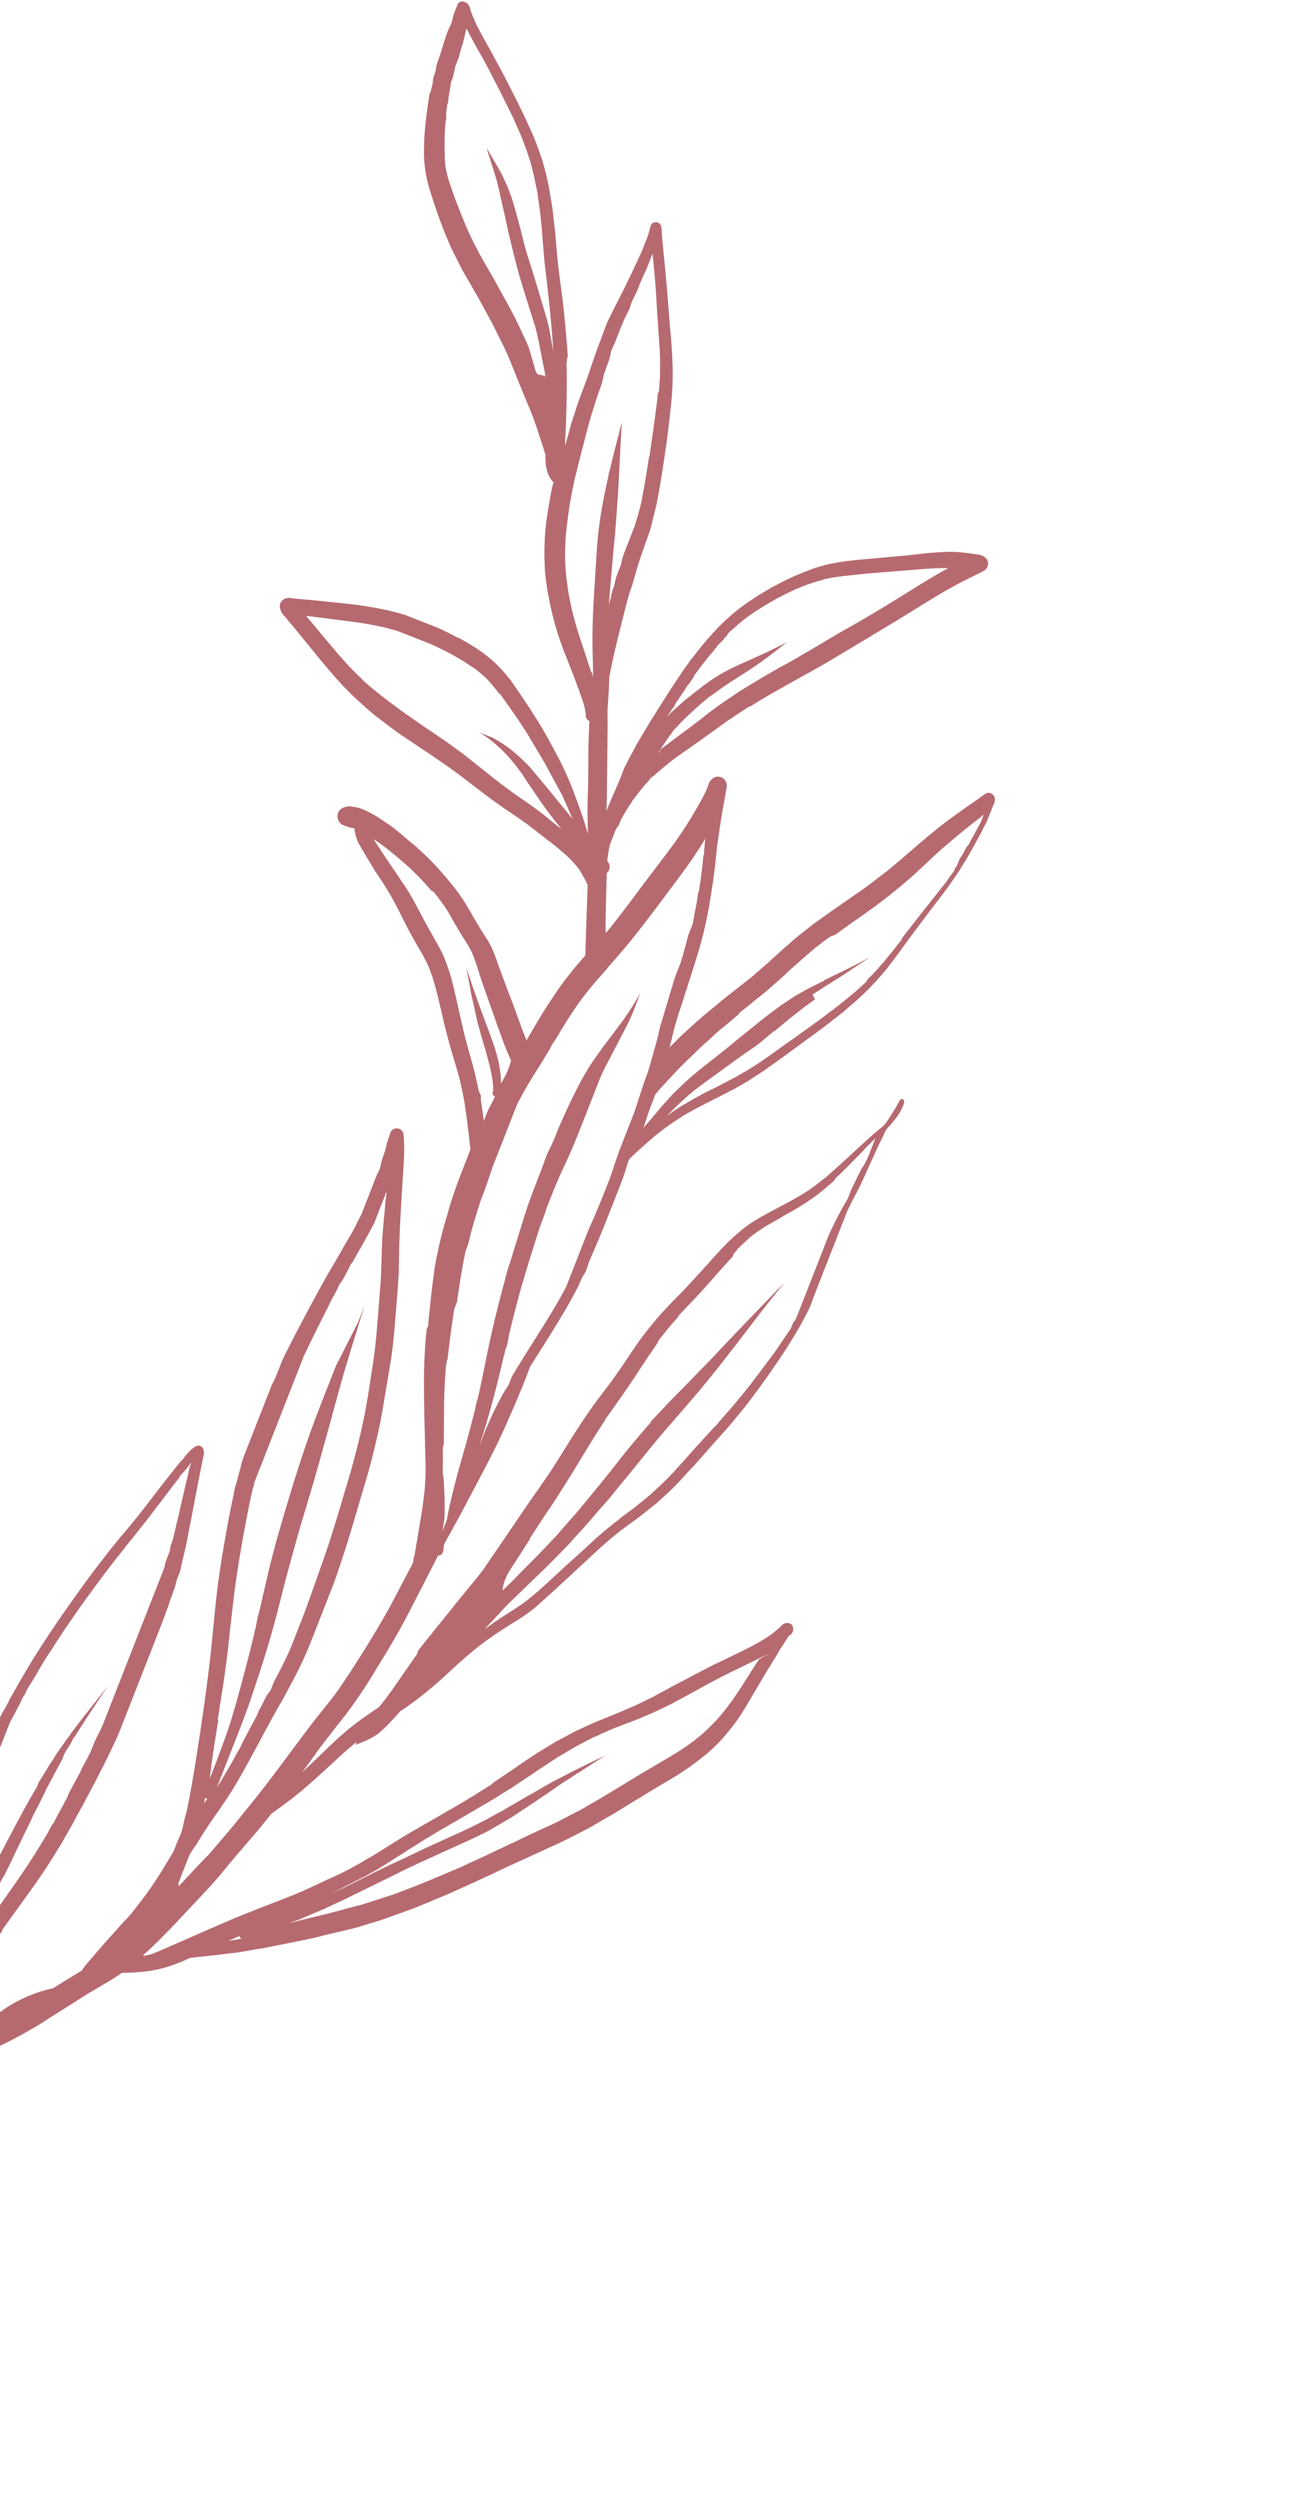 <svg xmlns="http://www.w3.org/2000/svg" width="212" height="405" viewBox="0 0 212 405" fill="none"><g clip-path="url(#clip0_48_325)"><path d="M128.299 263.173C128.061 262.988 127.76 262.902 127.46 262.932C127.159 262.961 126.882 263.104 126.683 263.331C126.409 263.623 126.114 263.895 125.8 264.144C125.234 264.618 124.638 265.055 124.016 265.452C122.403 266.417 120.739 267.294 119.031 268.078L117.244 268.96C116.577 269.292 115.87 269.581 115.193 269.938L113.309 270.924C112.915 271.137 112.506 271.315 112.136 271.538L109.045 273.153C108.495 273.475 107.93 273.762 107.39 274.059L106.319 274.629C106.189 274.715 106.054 274.794 105.915 274.867L102.881 276.335C100.904 277.199 98.921 278.005 96.937 278.811C96.002 279.179 95.087 279.64 94.166 280.043C93.815 280.216 93.416 280.371 93.055 280.569L91.478 281.421L90.442 281.975L90.091 282.149L88.378 283.202L87.157 283.939L85.294 285.159L82.469 287.105L81.244 287.925C80.752 288.241 80.31 288.577 79.829 288.869L79.771 289.016L77.971 290.148L77.11 290.686L76.886 290.825C73.16 293.124 69.251 295.239 65.451 297.509C63.5 298.666 61.676 299.93 59.642 301.084C58.679 301.667 57.7 302.217 56.698 302.756C55.695 303.296 54.765 303.723 53.8 304.165L52.393 304.801L52.144 304.929L50.795 305.56C49.899 305.972 49.028 306.393 48.092 306.762C47.156 307.13 46.133 307.577 45.139 307.951C43.048 308.743 40.982 309.545 38.931 310.38C36.88 311.216 34.8 312.125 32.778 313.029L29.812 314.326C28.686 314.818 27.571 315.285 26.402 315.816C26.017 316.005 25.618 316.159 25.218 316.314L24.672 316.552L23.306 316.865L23.159 316.807C24.13 315.916 25.067 315.039 25.999 314.104C26.93 313.169 28.39 311.678 29.53 310.428C31.833 307.939 34.283 305.508 36.375 302.908C38.468 300.308 41.115 297.445 43.352 294.619L44.011 293.803L45.265 292.909C45.931 292.435 46.582 291.927 47.224 291.444C47.865 290.96 47.763 291.005 48.016 290.793C48.268 290.581 48.657 290.31 48.954 290.058L50.619 288.619L54.309 285.26C54.94 284.66 55.561 284.083 56.207 283.517L57.81 282.166L57.867 282.019C57.781 282.24 57.704 282.436 57.618 282.656C58.533 282.355 59.419 281.974 60.268 281.518C60.633 281.307 60.987 281.078 61.328 280.831C61.703 280.526 62.062 280.186 62.421 279.846C63.255 279.014 64.075 278.148 64.855 277.239C64.971 277.141 65.098 277.058 65.234 276.992C66.538 276.117 67.811 275.175 69.021 274.179C70.23 273.183 71.328 272.257 72.537 271.119C73.745 269.982 74.969 268.878 76.232 267.819C77.495 266.759 78.18 266.236 79.201 265.506C80.222 264.775 81.394 264.019 82.522 263.302L84.356 262.155C84.848 261.839 85.314 261.513 85.791 261.163C86.267 260.813 87.311 259.95 88.073 259.231C89.681 257.797 91.239 256.345 92.831 254.877L95.938 251.996C96.928 251.055 97.957 250.159 98.987 249.262C99.473 248.887 99.944 248.478 100.439 248.079L101.912 246.988C102.466 246.584 103.045 246.188 103.575 245.774C104.104 245.36 104.911 244.743 105.538 244.226L106.485 243.466L107.543 242.496C108.068 242.023 108.592 241.55 109.101 241.043C109.611 240.536 110.236 239.877 110.794 239.248C111.351 238.618 112.001 237.968 112.603 237.299C113.655 236.129 114.682 234.949 115.744 233.754C116.805 232.559 117.785 231.501 118.744 230.351C119.703 229.2 120.832 227.834 121.79 226.542C123.765 223.952 125.637 221.266 127.411 218.541C127.855 217.839 128.265 217.152 128.71 216.45C129.154 215.748 129.54 215.051 129.945 214.306C130.351 213.56 130.712 212.854 131.083 212.123C131.454 211.392 131.659 210.653 131.947 209.918C132.522 208.448 133.098 206.977 133.674 205.507C134.25 204.037 134.797 202.641 135.353 201.22C135.632 200.509 135.92 199.774 136.198 199.063C136.476 198.353 136.505 198.279 136.659 197.887C136.812 197.495 136.985 197.054 137.148 196.638C137.685 195.266 138.468 193.989 139.137 192.641C139.807 191.292 140.523 189.679 141.201 188.165C141.879 186.65 142.471 185.355 143.175 183.992C143.367 183.502 143.549 183.036 143.961 182.633C144.374 182.229 144.839 181.62 145.24 181.099C145.633 180.601 145.961 180.055 146.216 179.474C146.358 179.221 146.464 178.948 146.533 178.666C146.553 178.533 146.548 178.397 146.52 178.265C146.479 178.182 146.409 178.117 146.323 178.083C146.236 178.049 146.141 178.049 146.054 178.083C145.791 178.178 145.691 178.506 145.57 178.741C145.045 179.722 144.431 180.64 143.841 181.568C143.252 182.496 142.245 183.119 141.415 183.868L139.002 186.06C138.109 186.897 137.225 187.709 136.308 188.537C135.39 189.365 134.7 189.971 133.88 190.695L131.97 192.179L131.071 192.816L130.02 193.479C129.28 193.924 128.55 194.344 127.796 194.755C126.433 195.493 125.021 196.212 123.649 196.974C122.83 197.423 122.034 197.913 121.265 198.443C120.174 199.247 119.14 200.126 118.171 201.075C117.916 201.291 117.681 201.53 117.468 201.788C117.186 202.074 116.88 202.349 116.614 202.669C116.347 202.989 115.6 203.741 115.121 204.317C114.025 205.527 112.92 206.761 111.8 207.961L110.927 208.891C109.869 210.003 108.782 211.047 107.74 212.193C107.202 212.774 106.663 213.354 106.174 213.954C105.685 214.554 105.089 215.281 104.571 215.954C103.564 217.227 102.66 218.597 101.766 219.942C100.871 221.288 100.107 222.373 99.236 223.586C98.365 224.8 97.591 225.768 96.758 226.883C95.926 227.998 95.06 229.27 94.248 230.478C92.749 232.717 91.262 235.215 89.74 237.586C88.218 239.957 86.166 242.743 84.416 245.335C83.531 246.656 82.646 247.977 81.737 249.288C80.828 250.6 79.745 252.21 78.691 253.747C77.636 255.284 76.904 256.072 75.979 257.207C75.054 258.342 74.211 259.34 73.354 260.446C71.528 262.727 69.687 264.973 67.842 267.303C67.785 267.45 67.727 267.597 67.67 267.744L67.555 268.038C66.171 269.983 64.846 271.922 63.487 273.877C62.95 274.599 62.403 275.346 61.841 276.058C61.69 276.221 61.547 276.391 61.415 276.57C61.045 276.792 60.69 277.049 60.345 277.281L58.434 278.624C57.724 279.137 57.064 279.67 56.369 280.217C56.082 280.444 55.81 280.705 55.548 280.941C55.286 281.178 54.999 281.405 54.737 281.641C54.475 281.878 53.592 282.69 53.038 283.237C51.811 284.423 50.583 285.61 49.331 286.786C49.226 286.904 49.109 287.01 48.981 287.102L49.688 286.163C50.621 284.862 51.531 283.55 52.494 282.317C53.458 281.083 54.629 279.536 55.724 278.184C57.724 275.57 59.56 272.835 61.221 269.994C62.965 267.201 64.626 264.404 66.134 261.49C67.643 258.577 69.329 255.281 70.905 252.196L70.982 252C71.169 252.02 71.358 251.967 71.508 251.853C71.658 251.738 71.759 251.57 71.788 251.383C71.932 251.015 71.905 250.581 71.975 250.185L74.633 245.347C76.036 242.703 77.429 240.084 78.798 237.455C80.167 234.826 81.183 232.737 82.24 230.325C83.298 227.913 84.404 225.379 85.358 222.87L85.291 223.042C85.512 222.478 85.732 221.915 85.953 221.351L86.842 219.947C88.466 217.389 90.089 214.832 91.624 212.211C92.391 210.901 93.12 209.547 93.814 208.208C94.053 207.596 94.303 206.959 94.7 206.379C95.096 205.8 95.227 205.032 95.496 204.346C96.693 201.649 97.817 198.924 98.902 196.156C99.468 194.71 100.044 193.24 100.619 191.77C101.195 190.3 101.504 189.149 101.93 187.846C102.439 187.339 102.939 186.857 103.464 186.384C104.347 185.571 105.246 184.793 106.178 183.999L107.403 183.038L108.511 182.228L110.728 180.751C111.381 180.385 112.008 180.009 112.651 179.667C113.293 179.325 113.961 178.993 114.603 178.651L116.502 177.699L118.274 176.783C118.761 176.55 119.224 176.307 119.705 176.015C120.187 175.723 120.83 175.381 121.389 175.035L123.174 173.869C123.733 173.523 124.254 173.133 124.764 172.768C126.777 171.38 128.711 169.906 130.685 168.474C131.662 167.783 132.659 167.043 133.621 166.318C134.063 165.982 134.505 165.647 134.923 165.302C135.341 164.957 136.051 164.443 136.59 164.005L138.212 162.605C138.664 162.245 139.067 161.866 139.47 161.487C139.872 161.108 140.266 160.753 140.644 160.364C141.022 159.975 141.27 159.705 141.604 159.356C141.76 159.217 141.905 159.065 142.036 158.903C142.53 158.362 143.01 157.787 143.48 157.236C143.95 156.685 144.255 156.268 144.613 155.786C145.304 154.889 145.967 153.99 146.602 153.089C148.199 150.889 149.753 148.869 151.345 146.751L153.616 143.769C153.93 143.327 154.22 142.875 154.525 142.458C154.83 142.04 155.163 141.549 155.463 141.073C155.762 140.597 156.298 139.733 156.699 139.07L157.515 137.638C158.084 136.617 158.629 135.587 159.198 134.567L159.304 134.297L159.959 133.056C159.959 133.056 160.046 132.835 160.084 132.737C160.209 132.419 160.324 132.125 160.439 131.831C160.61 131.465 160.758 131.089 160.881 130.704C161.032 130.425 161.148 130.129 161.226 129.822C161.266 129.591 161.253 129.353 161.187 129.128C161.107 128.936 160.977 128.768 160.812 128.642C160.651 128.512 160.455 128.435 160.248 128.421C159.995 128.465 159.753 128.563 159.542 128.71L158.988 129.115L158.365 129.549L156.931 130.542C155.842 131.302 154.768 132.096 153.703 132.866C152.638 133.636 151.75 134.39 150.802 135.15C148.932 136.678 147.131 138.318 145.285 139.856L143.735 141.143L142.409 142.149C141.471 142.884 140.499 143.634 139.497 144.315C138.495 144.997 137.353 145.821 136.273 146.557C135.194 147.293 134.416 147.836 133.507 148.497L131.655 149.835L130.343 150.875C129.925 151.22 129.458 151.546 129.031 151.916L127.234 153.473C126.282 154.315 125.355 155.167 124.428 156.02L121.854 158.261L119.449 160.145C118.545 160.865 117.627 161.551 116.738 162.305C115.849 163.059 114.945 163.779 114.066 164.509C113.561 164.933 113.071 165.391 112.556 165.839L110.711 167.519C110.187 167.991 109.711 168.484 109.236 168.976L107.455 170.708L107.828 171.561C107.943 171.267 108.058 170.973 108.173 170.679C108.711 169.307 108.964 167.795 109.354 166.365C109.745 164.936 110.237 163.461 110.711 162.036C111.589 159.215 112.551 156.398 113.372 153.582C114.171 150.777 114.789 147.922 115.221 145.037C115.468 143.467 115.706 141.921 115.886 140.38C116.065 138.84 116.135 137.652 116.373 136.106C116.611 134.56 116.772 133.21 117.031 131.757C117.152 131.014 117.284 130.246 117.439 129.487L117.631 128.347C117.714 127.996 117.769 127.64 117.795 127.281C117.794 127.029 117.73 126.782 117.609 126.562C117.488 126.341 117.313 126.155 117.102 126.02C116.885 125.892 116.64 125.823 116.389 125.818C116.138 125.814 115.89 125.876 115.67 125.996C115.199 126.303 114.869 126.783 114.751 127.332C114.421 128.196 114.018 129.031 113.547 129.828C112.259 132.179 110.831 134.451 109.272 136.631C107.65 138.822 105.98 140.994 104.334 143.176C102.689 145.357 100.806 147.926 98.971 150.231L98.181 151.165L98.156 149.714C98.162 149.561 98.156 149.408 98.138 149.255C98.157 149.07 98.164 148.884 98.158 148.698L98.341 141.45C98.595 141.246 98.762 140.954 98.81 140.632C98.857 140.31 98.781 139.982 98.597 139.713L98.409 139.47C98.545 138.619 98.632 137.749 98.855 136.819C98.989 136.476 99.114 136.157 99.248 135.814C99.382 135.471 99.469 135.25 99.584 134.956C99.699 134.662 99.67 134.736 99.718 134.613L99.776 134.466C99.881 134.197 100.129 133.926 100.293 133.652C100.457 133.377 100.504 133.112 100.61 132.843C101.169 131.847 101.753 130.861 102.401 129.927C102.469 129.756 102.536 129.584 102.725 129.461C103.04 129.019 103.345 128.601 103.674 128.193C104.003 127.785 104.279 127.441 104.59 127.082L105.322 126.295C105.447 125.977 105.856 125.798 106.128 125.537C106.399 125.276 107.113 124.68 107.618 124.256L108.818 123.284L109.781 122.559L112.192 120.876C113.748 119.789 115.255 118.684 116.787 117.588C117.584 116.996 118.396 116.438 119.232 115.889C120.069 115.341 120.75 114.901 121.509 114.407L121.461 114.53C122.779 113.689 124.102 112.908 125.45 112.136L129.543 109.839C131.344 108.849 133.145 107.858 134.882 106.815L139.646 103.961C141.246 102.977 142.862 102.027 144.487 101.053C146.112 100.079 147.878 98.962 149.59 97.908C151.303 96.855 152.826 95.926 154.481 95.019C155.279 94.569 156.116 94.162 156.963 93.731L158.195 93.111C158.686 92.897 159.161 92.648 159.617 92.368C159.869 92.177 160.045 91.902 160.115 91.593C160.184 91.284 160.142 90.96 159.996 90.68C159.81 90.371 159.521 90.137 159.18 90.021L158.837 89.886L158.142 89.784L156.586 89.57C155.474 89.423 154.35 89.37 153.228 89.414C151.308 89.481 149.389 89.691 147.368 89.945L141.508 90.475C139.633 90.645 137.743 90.781 135.868 91.093L134.37 91.382C134.117 91.452 133.848 91.488 133.619 91.568L132.985 91.744C132.512 91.869 132.054 92.029 131.596 92.189L130.226 92.726L128.745 93.333C128.234 93.557 127.703 93.829 127.216 94.062C126.729 94.296 126.481 94.424 126.12 94.623L124.947 95.237L123.4 96.157C123.006 96.37 122.617 96.641 122.237 96.888L121.201 97.585L120.336 98.207L119.903 98.518C119.486 98.863 119.043 99.198 118.616 99.568L117.611 100.474C117.305 100.75 117.024 101.036 116.708 101.336C116.393 101.636 116.083 101.995 115.748 102.345C115.413 102.694 115.006 103.156 114.643 103.579C114.279 104.002 114.047 104.307 113.737 104.666L113.035 105.521C112.73 105.938 112.41 106.322 112.105 106.739L112.153 106.617C111.757 107.196 111.345 107.742 110.949 108.321C110.528 108.891 110.156 109.48 109.759 110.06C109.362 110.639 108.971 111.277 108.575 111.857L106.362 115.342C105.318 116.996 104.324 118.67 103.329 120.343L102.712 121.486C102.558 121.878 102.282 122.222 102.104 122.605C101.926 122.987 101.55 123.659 101.28 124.204C101.01 124.748 100.944 125.061 100.772 125.502C100.09 127.242 99.277 128.958 98.561 130.712L98.302 131.374C98.329 130.367 98.356 129.36 98.368 128.32L98.477 118.301C98.489 117.26 98.476 116.21 98.464 115.159C98.559 113.473 98.703 111.805 98.74 110.124L98.756 109.65C98.983 108.495 99.218 107.316 99.479 106.146C99.739 104.976 99.92 104.369 100.095 103.562C100.761 100.996 101.328 98.393 102.092 95.866C102.553 94.689 102.88 93.348 103.204 92.232C103.529 91.115 104.017 89.724 104.39 88.627C104.764 87.529 105.35 86.177 105.624 84.899C105.898 83.622 106.314 82.343 106.506 81.204C107.025 78.581 107.398 76.042 107.789 73.454C108.181 70.866 108.508 68.083 108.782 65.365C108.914 64.088 108.998 62.793 109.023 61.502C109.047 60.212 109.018 58.844 108.945 57.516C108.869 55.762 108.675 54.019 108.531 52.295C108.327 49.785 108.172 47.294 107.92 44.764L107.518 40.594L107.344 38.802L107.268 37.698C107.279 37.351 107.244 37.005 107.162 36.668C107.121 36.497 107.028 36.344 106.897 36.227C106.767 36.11 106.603 36.036 106.43 36.013C106.278 35.986 106.122 35.999 105.977 36.051C105.832 36.104 105.704 36.194 105.606 36.312C105.49 36.501 105.408 36.708 105.366 36.925C105.253 37.405 105.114 37.879 104.951 38.345C104.634 39.154 104.337 39.913 103.991 40.795C102.885 43.188 101.778 45.58 100.491 48.072C99.889 49.249 99.287 50.426 98.709 51.613C98.131 52.8 97.749 54.063 97.212 55.435C96.482 57.297 95.885 59.183 95.229 61.074C94.573 62.965 93.684 65.019 93.103 67.08C92.652 68.232 92.363 69.475 92.034 70.674L91.586 72.251C91.601 72.054 91.602 71.857 91.592 71.66C91.659 70.189 91.742 68.751 91.775 67.295C91.853 64.499 91.931 61.704 91.812 58.831L91.889 58.635L91.871 58.176C91.909 58.106 91.938 58.032 91.957 57.955L92.024 57.784C91.972 56.69 91.862 55.601 91.776 54.522C91.535 51.601 91.245 48.661 90.829 45.899C90.673 44.566 90.468 43.214 90.346 41.866C90.224 40.518 90.105 38.945 89.963 37.505L89.722 35.376C89.644 34.639 89.565 33.901 89.452 33.179L89.049 30.817C88.931 30.036 88.74 29.226 88.563 28.45C88.386 27.675 88.186 27.031 87.991 26.305C87.795 25.578 87.536 24.939 87.296 24.252C86.83 22.922 86.294 21.618 85.69 20.345C84.478 17.666 83.13 15.047 81.782 12.427L79.593 8.348L78.494 6.392L77.3 4.172L76.674 2.74C76.51 2.365 76.38 1.975 76.25 1.585C76.181 1.142 75.96 0.736 75.626 0.436C75.496 0.334 75.343 0.266 75.18 0.236C75.017 0.207 74.849 0.217 74.691 0.266C74.533 0.315 74.389 0.402 74.272 0.518C74.155 0.635 74.067 0.779 74.017 0.936C73.749 1.622 73.48 2.308 73.349 3.077C73.217 3.845 72.84 4.375 72.591 5.012C72.053 6.384 71.687 7.824 71.223 9.225C70.984 9.837 70.734 10.474 70.666 11.154C70.597 11.834 70.186 12.379 70.166 13.078C70.147 13.777 69.958 14.042 69.874 14.546C69.79 15.05 69.701 14.987 69.605 15.232L69.266 17.614C69.144 18.358 69.071 19.121 68.984 19.849C68.812 21.344 68.724 22.847 68.718 24.352C68.688 26.369 68.958 28.379 69.519 30.317C69.739 31.054 69.959 31.79 70.214 32.511C70.689 33.969 71.212 35.446 71.77 36.908C71.975 37.468 72.213 38.014 72.466 38.593C72.72 39.173 73.019 39.997 73.376 40.673L74.57 43.035C74.863 43.658 75.224 44.252 75.576 44.87L77.58 48.34L79.764 52.36L81.757 56.362C82.025 56.976 82.313 57.541 82.557 58.145C82.8 58.749 83.05 59.412 83.318 60.026C83.885 61.463 84.438 62.867 85.04 64.289C85.641 65.712 86.118 66.803 86.577 68.085C87.036 69.367 87.531 70.917 87.99 72.341L88.441 73.789C88.335 74.058 88.416 74.429 88.433 74.746C88.443 75.513 88.608 76.27 88.918 76.971C89.121 77.409 89.393 77.811 89.723 78.163C89.723 78.163 89.637 78.383 89.599 78.481C89.281 79.798 89.08 81.104 88.85 82.484C88.41 85.026 88.205 87.604 88.237 90.185C88.257 90.927 88.277 91.67 88.321 92.422C88.366 93.174 88.473 93.838 88.561 94.551C88.742 95.893 89.015 97.216 89.304 98.572C89.885 101.164 90.676 103.704 91.67 106.168C92.635 108.609 93.586 111.016 94.44 113.527C94.525 113.815 94.635 114.112 94.71 114.424L94.888 115.341L94.954 115.678C94.904 115.904 94.935 116.14 95.04 116.346C95.144 116.552 95.317 116.715 95.529 116.808L95.507 117.223C95.436 118.778 95.373 120.308 95.36 121.857C95.347 123.406 95.354 125.048 95.331 126.621C95.308 128.195 95.207 129.823 95.224 131.44C95.234 132.207 95.26 133.009 95.261 133.8L95.27 135.075C95.064 134.373 94.869 133.647 94.639 132.935C94.019 131.053 93.302 129.133 92.619 127.34C92.256 126.463 91.869 125.576 91.471 124.714C91.074 123.852 90.613 122.937 90.133 122.07C89.192 120.289 88.226 118.497 87.148 116.775L86.763 116.172L86.392 115.603C85.823 114.674 85.211 113.784 84.623 112.904L82.825 110.278L81.908 109.156C81.204 108.314 80.434 107.53 79.605 106.812L78.395 105.858C78.167 105.667 77.922 105.495 77.664 105.345L77.133 104.968C76.318 104.451 75.469 103.949 74.611 103.471L74.17 103.299C73.149 102.729 72.075 102.224 71.026 101.728L68.576 100.769C67.596 100.385 66.615 100.001 65.66 99.627C63.773 99.056 61.85 98.614 59.904 98.305C57.971 97.972 56.015 97.771 54.083 97.579L51.232 97.282L48.338 97.025L47.492 96.948C47.009 96.806 46.492 96.845 46.036 97.056C45.808 97.186 45.622 97.379 45.501 97.612C45.379 97.845 45.328 98.109 45.352 98.37C45.449 98.951 45.739 99.482 46.174 99.879L46.84 100.705L47.884 101.934L51.567 106.457C52.484 107.579 53.49 108.764 54.411 109.803L55.593 111.114L56.686 112.22C57.375 112.914 58.108 113.568 58.752 114.16C59.397 114.752 60.203 115.435 60.867 115.977L63.417 117.909C64.243 118.543 65.097 119.104 65.942 119.689L68.318 121.269C69.914 122.318 71.49 123.416 73.067 124.514C73.99 125.187 74.914 125.859 75.818 126.581C77.391 127.762 78.944 128.992 80.535 130.124C82.126 131.256 83.771 132.324 85.363 133.456L87.014 134.724L88.655 136.017C89.225 136.438 89.795 136.859 90.346 137.329C90.896 137.799 91.432 138.235 91.949 138.72C92.458 139.2 92.938 139.708 93.387 140.244C93.638 140.533 93.868 140.84 94.073 141.163L94.82 142.501L95.073 142.939C95.062 143 95.073 143.062 95.104 143.116C95.135 143.169 95.183 143.21 95.241 143.231L95.126 146.917C95.032 149.536 94.939 152.156 94.87 154.786C94.249 155.504 93.605 156.212 93.052 156.9C92.074 158.099 91.12 159.308 90.245 160.605C89.37 161.901 88.601 163.07 87.828 164.321C87.056 165.573 86.293 166.942 85.501 168.242L85.367 168.585C85.148 167.991 84.885 167.436 84.665 166.841C84.147 165.423 83.653 164.014 83.125 162.62C82.597 161.227 82.059 159.857 81.556 158.473L80.773 156.358C80.534 155.671 80.304 154.959 80.006 154.277C79.732 153.582 79.398 152.913 79.009 152.276L77.838 150.432C77.046 149.133 76.314 147.829 75.532 146.505C74.756 145.243 73.885 144.042 72.926 142.913C71.945 141.738 71.004 140.606 69.886 139.49C68.769 138.374 67.849 137.477 66.625 136.489C65.401 135.501 64.52 134.647 63.331 133.786L61.519 132.567C60.933 132.181 60.325 131.83 59.699 131.515C59.12 131.218 58.512 130.98 57.886 130.805L57.01 130.66C56.491 130.58 55.961 130.67 55.497 130.915C55.263 131.037 55.065 131.218 54.923 131.44C54.782 131.662 54.701 131.918 54.69 132.182C54.694 132.442 54.754 132.699 54.867 132.933C54.98 133.168 55.143 133.375 55.345 133.54C55.495 133.613 55.651 133.674 55.81 133.723C55.898 133.8 56.011 133.844 56.129 133.847L56.521 134.001L56.668 134.058L57.255 134.147L57.451 134.224L57.503 134.668C57.625 135.449 57.885 136.202 58.272 136.891L59.375 138.764L60.764 141.061L62.009 142.933L62.603 143.872L63.453 145.307L64.389 147.03L65.976 150.195C66.506 151.222 67.105 152.22 67.63 153.189L68.496 154.658L69.298 156.216L69.721 157.229C69.836 157.585 69.951 157.941 70.1 158.282C70.366 159.262 70.666 160.228 70.908 161.198L71.639 164.311C71.911 165.491 72.199 166.706 72.505 167.872C72.812 169.037 73.193 170.374 73.578 171.627C73.963 172.88 74.269 173.904 74.551 175.06C74.833 176.216 75.051 177.319 75.259 178.446L75.624 180.906C75.747 181.746 75.812 182.591 75.935 183.43L76.249 186.238L75.548 188.026C74.435 190.869 73.322 193.711 72.537 196.653C71.645 199.543 70.945 202.488 70.441 205.469C70.017 208.355 69.725 211.265 69.443 214.15C69.439 214.361 69.423 214.571 69.394 214.78C69.394 214.78 69.451 214.634 69.47 214.585L69.374 214.83L69.317 214.977C69.259 215.124 69.202 215.271 69.144 215.418C68.858 218.178 68.715 220.952 68.715 223.728C68.718 226.753 68.778 229.772 68.864 232.801C68.884 234.194 68.933 235.654 68.972 236.998C68.983 237.765 68.993 238.532 68.955 239.28C68.916 240.028 68.882 240.693 68.828 241.406C68.604 243.495 68.272 245.569 67.915 247.634C67.756 248.617 67.607 249.576 67.423 250.55L67.171 252.061C67.065 252.331 66.95 252.625 67.016 252.962C66.709 253.746 66.24 254.438 65.811 255.316C64.895 257.077 63.97 258.862 63.03 260.613C60.463 265.147 57.704 269.568 54.755 273.876C53.84 275.129 52.896 276.313 51.917 277.513C49.888 280.024 48.011 282.652 46.07 285.227C45.058 286.583 44.047 287.939 43.011 289.285C41.975 290.631 40.933 291.919 39.892 293.207C38.851 294.495 37.693 295.935 36.55 297.267C35.406 298.6 34.66 299.494 33.686 300.611L33.423 300.847C31.91 302.402 30.446 303.976 28.972 305.575C28.968 305.421 28.943 305.268 28.895 305.121C29.039 304.754 29.193 304.362 29.346 303.97C29.74 302.965 30.133 301.961 30.526 300.956C30.92 299.951 31.565 299.243 32.101 298.379C32.831 297.139 33.619 295.922 34.464 294.727C35.364 293.44 36.263 292.153 37.114 290.847C38.844 288.162 40.305 285.371 41.824 282.575C42.6 281.098 43.4 279.631 44.191 278.189C44.982 276.747 45.63 275.672 46.329 274.391C47.028 273.111 47.886 271.497 48.604 270.026C49.321 268.555 49.956 267.079 50.541 265.585C51.693 262.645 52.844 259.704 53.986 256.789C54.591 255.245 55.073 253.653 55.604 252.081C56.135 250.509 56.588 248.991 57.061 247.423C57.533 245.856 57.919 244.51 58.344 243.065L59.665 238.609C60.062 237.163 60.438 235.699 60.792 234.218C61.157 232.637 61.531 231.031 61.822 229.421C62.114 227.812 62.343 226.432 62.587 224.945C62.83 223.457 63.131 221.823 63.369 220.277C63.859 217.078 64.041 213.871 64.316 210.644C64.452 209.143 64.553 207.657 64.63 206.161L64.719 201.532C64.804 198.429 65.007 195.315 65.199 192.225C65.276 190.729 65.412 189.228 65.465 187.723C65.544 186.405 65.523 185.084 65.402 183.77C65.38 183.557 65.295 183.356 65.158 183.192C65.021 183.027 64.838 182.907 64.633 182.847C64.427 182.781 64.205 182.777 63.996 182.835C63.787 182.894 63.6 183.013 63.458 183.178C63.271 183.439 63.152 183.742 63.112 184.06C63.024 184.251 62.947 184.448 62.882 184.648C62.671 185.187 62.597 185.808 62.435 186.366C62.273 186.925 61.84 187.886 61.714 188.712C61.588 189.539 61.273 189.839 61.052 190.403C60.831 190.966 60.534 191.726 60.275 192.388C60.23 192.539 60.172 192.687 60.102 192.829L59.584 194.152L58.758 196.259C58.703 196.435 58.636 196.607 58.557 196.773L57.892 198.039C57.642 198.676 57.28 199.241 56.957 199.849C56.281 200.997 55.605 202.145 54.954 203.303C54.303 204.461 53.496 205.728 52.806 206.984C52.116 208.24 51.272 209.746 50.525 211.149C49.777 212.552 48.856 214.254 48.042 215.828C47.227 217.403 46.504 218.815 45.768 220.335C45.547 220.899 45.326 221.463 45.105 222.026C44.885 222.59 44.501 223.57 44.081 224.281C43.505 225.751 42.92 227.246 42.334 228.741C42.027 229.525 41.711 230.333 41.375 231.191C41.039 232.048 40.713 232.881 40.415 233.641C40.118 234.401 39.955 234.817 39.724 235.405C39.494 235.993 39.158 236.851 39.017 237.643L38.265 240.429C38.006 241.091 37.943 241.829 37.782 242.529C37.451 244.095 37.12 245.661 36.839 247.246C36.557 248.832 36.275 250.417 36.008 252.036C35.741 253.656 35.56 254.913 35.36 256.361C35.16 257.809 34.95 259.789 34.786 261.506C34.623 263.222 34.457 264.655 34.327 266.215C34.007 269.339 33.605 272.46 33.178 275.571C32.751 278.682 32.307 281.617 31.826 284.65C31.345 287.683 30.848 290.682 30.21 293.682C29.893 294.491 29.788 295.41 29.569 296.257C29.35 297.104 28.945 297.85 28.609 298.707C28.446 299.124 28.283 299.54 28.13 299.932C27.656 300.708 27.207 301.493 26.753 302.219C25.986 303.53 25.154 304.787 24.308 306.009C23.462 307.232 22.275 308.746 21.215 310.083C20.711 310.648 20.172 311.229 19.644 311.785L19.14 312.35L18.185 313.418L16.832 314.923C16.299 315.562 15.752 316.167 15.228 316.781C14.705 317.396 13.794 318.424 13.165 319.308C12.649 319.614 12.143 319.897 11.652 320.213C10.62 320.826 9.603 321.474 8.596 322.097C7.972 322.248 7.348 322.399 6.738 322.584C5.041 323.102 3.413 323.821 1.886 324.725C1.088 325.175 0.335 325.728 -0.443 326.271L-2.563 327.787L-4.547 329.101C-8.015 330.738 -11.752 332.27 -15.435 333.738L-18.554 334.919C-18.09 334.31 -17.61 333.734 -17.17 333.116C-16.907 332.879 -16.621 332.652 -16.334 332.425L-16.125 332.253L-16.173 332.375C-15.624 331.912 -15.115 331.405 -14.591 330.932C-14.066 330.459 -13.794 330.198 -13.416 329.81C-13.038 329.421 -12.319 328.741 -11.815 328.176C-11.311 327.61 -10.68 327.01 -10.157 326.395L-8.534 324.487C-8.073 323.961 -7.637 323.425 -7.167 322.875C-6.198 321.7 -5.269 320.481 -4.349 319.287C-3.947 318.766 -3.536 318.221 -3.159 317.69C-2.781 317.16 -2.229 316.472 -1.813 315.843C-1.097 314.881 -0.405 313.908 0.286 312.936C0.344 312.788 0.402 312.642 0.45 312.519C0.484 312.457 0.509 312.391 0.526 312.323L0.459 312.494C2.056 310.294 3.653 308.093 5.225 305.883C5.617 305.387 5.945 304.837 6.313 304.331C6.681 303.825 7.179 303.059 7.594 302.431C8.01 301.802 8.237 301.439 8.546 300.938C8.855 300.438 9.348 299.613 9.773 298.96C10.198 298.307 10.352 297.915 10.661 297.414C10.97 296.914 11.375 296.168 11.732 295.545L12.682 293.769L13.556 292.189C14.173 291.046 14.785 289.845 15.392 288.726C16.737 286.088 18.105 283.459 19.288 280.728C19.585 279.969 19.873 279.234 20.171 278.474L21.13 276.024C21.629 274.75 22.138 273.451 22.647 272.153L22.752 271.883C22.867 271.589 22.983 271.295 23.107 270.977L23.03 271.173C23.251 270.609 23.472 270.046 23.683 269.507L23.98 268.747L24.048 268.575L24.096 268.453C24.585 267.203 25.055 266.003 25.554 264.729C26.322 262.769 27.08 260.833 27.725 258.825C28.08 257.918 28.436 257.012 28.61 256.062C28.782 255.621 28.955 255.18 29.128 254.739C29.3 254.298 29.303 253.932 29.407 253.521C29.512 253.109 29.772 251.94 29.971 251.142C30.171 250.344 30.322 249.527 30.472 248.709C30.741 247.373 30.966 246.077 31.254 244.692C31.814 241.746 32.365 238.825 32.965 235.923C33.047 235.689 33.077 235.441 33.052 235.194C33.048 235.035 33.013 234.878 32.951 234.731C32.909 234.623 32.845 234.524 32.763 234.442C32.681 234.36 32.582 234.296 32.474 234.253C32.366 234.211 32.25 234.191 32.134 234.196C32.018 234.2 31.904 234.229 31.8 234.28C31.432 234.474 31.096 234.724 30.803 235.02C30.485 235.338 30.184 235.672 29.902 236.023C29.777 236.342 29.441 236.549 29.218 236.829C28.996 237.11 28.356 237.877 27.945 238.422C26.903 239.71 25.911 241.017 24.885 242.338C23.132 244.648 21.331 246.938 19.383 249.17C18.501 250.266 17.639 251.313 16.763 252.468C15.887 253.623 14.942 254.807 14.081 255.996C12.223 258.575 10.365 261.154 8.605 263.771C7.74 265.043 6.914 266.358 6.073 267.64C5.232 268.921 4.455 270.256 3.677 271.59C2.9 272.925 2.249 274.083 1.535 275.329C1.247 276.065 0.778 276.757 0.382 277.478L-0.436 279.136C-0.695 279.797 -1.102 280.401 -1.361 281.063C-1.62 281.724 -2.032 282.778 -2.378 283.66C-2.723 284.542 -2.867 284.909 -3.117 285.546C-3.366 286.184 -3.597 286.772 -3.846 287.409C-4.754 290.303 -5.554 293.211 -6.412 296.125C-7.271 299.039 -8.068 301.722 -8.937 304.519C-9.806 307.315 -10.81 310.313 -11.792 313.179C-12.031 313.791 -12.281 314.428 -12.521 315.041C-13.279 316.977 -14.028 318.888 -14.786 320.823C-15.16 321.779 -15.525 322.71 -15.899 323.666C-16.273 324.621 -16.657 325.601 -17.203 326.49C-17.749 327.378 -17.975 327.883 -18.385 328.57C-18.519 328.913 -18.673 329.305 -19.028 329.562L-19.802 330.672C-20.194 331.168 -20.571 331.698 -20.978 332.161C-21.386 332.623 -21.947 333.336 -22.402 333.92C-22.857 334.505 -23.506 335.438 -23.999 336.121C-24.244 336.318 -24.477 336.528 -24.698 336.752C-25.242 336.803 -25.783 336.883 -26.319 336.993C-27.714 337.236 -29.074 337.653 -30.366 338.234C-31.593 338.77 -32.727 339.429 -33.891 340.018L-34.938 340.456L-35.285 340.546C-37.523 341.139 -39.797 341.605 -42.081 342.096C-43.501 342.331 -44.897 342.575 -46.312 342.869L-50.376 343.792C-52.381 344.146 -54.354 344.669 -56.272 345.354C-57.012 345.637 -57.666 346.105 -58.172 346.714C-58.677 347.322 -59.017 348.051 -59.16 348.83C-59.279 349.591 -59.199 350.371 -58.926 351.092C-58.654 351.813 -58.199 352.451 -57.605 352.943C-57.16 353.3 -56.659 353.582 -56.123 353.778C-55.488 354.045 -54.824 354.239 -54.145 354.355C-53.902 354.401 -53.654 354.422 -53.407 354.418C-52.359 354.438 -51.318 354.239 -50.352 353.834C-49.943 354.079 -49.495 354.254 -49.029 354.352C-48.577 354.445 -48.111 354.455 -47.655 354.381C-47.463 354.37 -47.272 354.341 -47.084 354.294C-46.406 354.221 -45.708 354.099 -45.01 353.976L-43.829 353.704C-42.858 353.462 -41.869 353.172 -40.903 352.872C-39.158 352.312 -37.467 351.674 -35.781 350.978L-34.476 350.387C-34.158 350.262 -33.847 350.119 -33.545 349.96C-33.248 349.85 -32.966 349.707 -32.693 349.587L-33.239 349.826C-31.685 349.106 -30.156 348.377 -28.671 347.545C-27.88 347.151 -27.123 346.691 -26.409 346.171C-25.651 345.635 -24.942 345.033 -24.291 344.372C-23.413 343.47 -22.608 342.501 -21.884 341.471L-16.982 339.491C-13.942 338.223 -10.996 336.692 -8.04 335.278C-5.084 333.864 -1.753 332.286 1.392 330.749C2.941 329.97 4.435 329.114 5.972 328.219C6.59 327.867 7.203 327.457 7.816 327.047C8.429 326.637 9.28 326.123 9.995 325.668C11.182 324.946 12.355 324.19 13.527 323.434C14.699 322.678 15.77 322.109 16.889 321.416C17.619 320.996 18.358 320.551 19.083 320.071C19.304 319.933 19.515 319.78 19.715 319.612L21.401 319.566L23.149 319.431C23.735 319.378 24.282 319.281 24.853 319.194C25.98 318.975 27.091 318.673 28.174 318.291L29.68 317.694L30.78 317.192L31.762 317.068L35.063 316.722L37.411 316.426C37.914 316.369 38.407 316.336 38.895 316.244C40.233 316.005 41.57 315.766 42.922 315.561L44.059 315.328L46.508 314.846L49.363 314.268C50.441 314.041 51.485 313.828 52.475 313.537L56.71 312.539C57.729 312.317 58.714 311.968 59.704 311.677C60.694 311.387 61.615 311.126 62.541 310.782L66.787 309.251C67.644 308.937 68.507 308.54 69.374 308.202L71.639 307.252L72.55 306.874L76.286 305.2C78.317 304.272 80.324 303.334 82.34 302.372L90.464 298.658C91.428 298.216 92.388 297.716 93.337 297.24L95.177 296.293L95.975 295.843C96.681 295.412 97.401 295.016 98.097 294.611L99.299 293.923L102.646 291.871C104.617 290.664 106.578 289.482 108.563 288.31C110.774 287.025 112.866 285.546 114.815 283.891C116.016 282.84 117.122 281.684 118.118 280.437C119.044 279.323 119.885 278.141 120.634 276.901C121.846 274.889 123.009 272.857 124.221 270.845L126.085 267.817C126.258 267.376 126.578 266.992 126.848 266.589C127.119 266.187 127.495 265.515 127.863 265.009C128.03 264.935 128.178 264.823 128.295 264.683C128.412 264.543 128.495 264.377 128.537 264.199C128.579 264.022 128.58 263.836 128.539 263.658C128.497 263.48 128.416 263.314 128.299 263.173ZM83.248 253.441C84.098 252.135 84.949 250.829 85.775 249.513L85.89 249.219C86.75 247.889 87.62 246.534 88.515 245.189L89.235 244.143C89.805 243.264 90.41 242.37 90.956 241.482C92.178 239.587 93.362 237.648 94.501 235.749L96.157 233.035L97.462 231.002C97.638 230.69 97.832 230.389 98.042 230.099C98.167 229.78 98.404 229.534 98.593 229.269C98.782 229.004 99.251 228.311 99.609 227.83L101.345 225.345C102.173 224.171 102.96 222.954 103.729 221.785C104.497 220.616 105.6 218.957 106.572 217.557L106.706 217.214C106.883 216.959 107.074 216.713 107.277 216.477L107.767 215.877L108.115 215.42C108.614 214.796 109.152 214.216 109.666 213.626L109.913 213.355L110.009 213.11L111.076 211.974C112.114 210.911 113.171 209.799 114.18 208.668C115.188 207.536 115.682 206.995 116.419 206.125L118.31 204.04L118.751 203.562L118.856 203.293L118.952 203.048L119.365 202.644L119.442 202.448C120.092 201.799 120.791 201.168 121.553 200.449C121.927 200.143 122.316 199.872 122.714 199.576L124.052 198.687L126.49 197.296L126.972 197.004L129.084 195.797C129.814 195.376 130.573 194.882 131.307 194.378C132.098 193.84 132.862 193.262 133.596 192.647L134.154 192.159L134.737 191.681L135.271 191.183L135.377 190.914C135.988 190.362 136.479 189.904 136.954 189.412L138.492 187.866C139.152 187.192 139.802 186.543 140.456 185.81L141.466 184.82L141.888 184.392L141.715 184.833C141.629 185.016 141.556 185.204 141.494 185.397L141.014 186.622C140.698 187.43 140.391 188.214 139.859 188.995C139.327 189.776 138.789 191.148 138.023 192.6L137.85 193.041L137.505 193.923C137.236 194.609 136.771 195.218 136.429 195.876C136.087 196.533 135.749 197.107 135.422 197.798C135.094 198.49 134.67 199.285 134.29 200.181C133.911 201.078 133.743 201.578 133.475 202.264L133.369 202.534C133.168 203.048 132.976 203.538 132.774 204.053C132.429 204.935 132.074 205.841 131.719 206.748L131.469 207.385L131.22 208.022L131.095 208.341C131.047 208.463 130.999 208.586 130.96 208.684C130.929 208.803 130.884 208.918 130.826 209.027C130.663 209.443 130.5 209.86 130.337 210.276L129.972 211.207L129.78 211.697L129.588 212.187C129.54 212.31 129.492 212.432 129.444 212.555C129.363 212.796 129.27 213.033 129.166 213.265C129.032 213.608 128.888 213.976 128.557 214.242C128.529 214.353 128.487 214.46 128.432 214.561C128.363 214.778 128.28 214.991 128.183 215.198L127.84 215.713C127.153 216.745 126.452 217.742 125.765 218.773L125.282 219.431L123.849 221.357C123.123 222.344 122.382 223.298 121.622 224.3C120.862 225.302 119.593 226.811 118.58 228.026L116.448 230.44C116.313 230.783 115.9 231.045 115.609 231.355L114.867 232.167L112.385 234.897C111.367 236.053 110.252 237.311 109.122 238.536C108.991 238.649 108.868 238.771 108.754 238.901C108.506 239.171 108.259 239.442 107.987 239.703L107.575 240.106L106.706 240.953L106.454 241.165L106.235 241.362C105.954 241.648 105.682 241.908 105.386 242.16L104.098 243.21L103.768 243.476L102.733 244.314L101.781 245.015C101.678 245.082 101.582 245.158 101.494 245.242L100.993 245.583L99.992 246.406C99.637 246.663 99.317 246.904 98.977 247.195C97.82 248.127 96.669 249.117 95.548 250.176C94.427 251.235 93.126 252.392 91.912 253.471L90.713 254.584C89.208 255.973 87.684 257.411 86.1 258.712C85.649 259.072 85.187 259.457 84.686 259.798C84.185 260.138 83.631 260.543 83.038 260.904L82.512 261.235L82.211 261.428C80.902 262.244 79.536 263.206 78.331 264.119C78.331 264.119 78.331 264.119 78.283 264.242L79.325 263.096L82.244 259.972C82.719 259.48 83.21 259.022 83.7 258.564L85.35 256.949C86.403 255.92 87.461 254.95 88.524 253.896C89.586 252.843 90.246 252.169 91.1 251.288L92.138 250.225L93.35 248.863C94.126 248.036 94.911 247.185 95.647 246.315C96.384 245.445 97.465 244.201 98.42 243.133C98.764 242.76 99.069 242.342 99.388 241.959L101.016 239.968C101.753 239.098 102.464 238.218 103.176 237.338C103.888 236.458 104.547 235.642 105.25 234.787C105.952 233.932 106.771 232.924 107.551 232.014C109.392 229.91 111.21 227.795 113.027 225.681C113.72 224.85 114.413 224.019 115.081 223.179C115.749 222.339 116.476 221.493 117.129 220.618C118.824 218.456 120.494 216.284 122.237 213.999C123.98 211.715 125.602 209.665 127.254 207.684C126.813 208.161 126.357 208.604 125.891 209.072C124.164 210.883 122.389 212.674 120.662 214.485C118.936 216.295 117.175 218.121 115.454 219.99C113.872 221.575 112.32 223.228 110.729 224.838C109.929 225.655 109.113 226.437 108.337 227.264C107.561 228.09 106.398 229.33 105.481 230.299L105.433 230.422L105.385 230.544C104.9 231.061 104.464 231.597 104.004 232.123C103.543 232.649 102.86 233.455 102.318 234.119C101.775 234.783 101.552 235.063 101.179 235.51L99.485 237.672C98.041 239.481 96.608 241.265 95.125 243.03C94.413 243.91 93.701 244.79 92.95 245.626C92.198 246.462 91.108 247.731 90.241 248.719L87.782 251.317C86.24 252.945 84.594 254.477 83.086 256.091L81.446 257.681C81.604 255.906 82.469 254.634 83.248 253.441ZM106.232 177.295C106.508 176.95 106.784 176.606 107.085 176.272L108.506 174.737L109.96 173.187L111.629 171.524L112.479 170.726C113.095 170.091 113.76 169.476 114.372 168.924L115.018 168.357C115.517 167.875 116.042 167.402 116.556 166.954L117.139 166.475C117.8 165.943 118.47 165.386 119.116 164.819L119.733 164.326L119.82 164.106C120.879 163.277 121.914 162.439 122.958 161.576L123.323 161.295C123.643 161.053 123.94 160.802 124.236 160.551L126.042 158.969C126.766 158.348 127.475 157.693 128.203 156.989L128.902 156.359L130.621 154.856L131.432 154.156L132.015 153.678C132.092 153.482 132.379 153.397 132.544 153.264C132.71 153.131 133.258 152.667 133.647 152.396L134.479 151.789L135.536 151.327C136.221 150.804 136.912 150.339 137.587 149.841L138.175 149.421C140.266 147.979 142.308 146.518 144.237 144.985L144.742 144.561C145.107 144.28 145.471 143.999 145.811 143.708L147.511 142.254C148.191 141.673 148.866 141.032 149.531 140.417L150.021 139.959L150.695 139.319L152.637 137.536L154.119 136.279C154.59 135.87 155.061 135.461 155.513 135.101L156.547 134.263C157.13 133.785 157.704 133.331 158.302 132.887C158.899 132.443 158.841 132.448 159.127 132.221L159.458 131.955L159.295 132.372L158.988 133.156C158.399 134.225 157.826 135.329 157.213 136.389C157.126 136.609 157.04 136.83 156.821 137.027C156.603 137.224 156.271 137.998 155.972 138.475L155.537 139.152L155.249 139.887L155.163 140.108C155.061 140.288 154.947 140.46 154.819 140.623L154.647 141.064C154.216 141.659 153.785 142.253 153.389 142.832C152.532 143.938 151.67 144.985 150.813 146.091C149.263 148.027 147.719 150.022 146.227 151.953L146.103 152.272C145.391 153.152 144.684 154.09 143.947 154.96L143.618 155.368C143.374 155.695 143.11 156.007 142.828 156.302L142.067 157.163L141.476 157.807L140.923 158.354L140.564 158.694L140.448 158.988L139.905 159.509L139.546 159.849C139.065 160.283 138.584 160.716 138.089 161.116L137.671 161.461C137.088 161.939 136.461 162.456 135.854 162.925L133.157 164.977C131.572 166.137 129.929 167.302 128.354 168.437L127.075 169.321L126.399 169.82L124.323 171.296L123.9 171.582C123.545 171.839 123.191 172.095 122.821 172.318L121.201 173.351L120.111 173.969L119.337 174.43L118.164 175.044L117.701 175.287L116.143 176.09L114.571 176.858L113.996 177.17L113.388 177.497L113.139 177.626L112.711 177.854L110.915 178.903C110.521 179.116 110.132 179.387 109.753 179.634L109.305 179.911L108.095 180.765L109.264 179.584C109.764 179.102 110.264 178.619 110.788 178.146L111.531 177.476C111.851 177.234 112.148 176.983 112.454 176.707C113.338 176.036 114.223 175.365 115.132 174.704L118.048 172.597C119.322 171.654 120.576 170.761 121.957 169.832C123.338 168.903 124.314 167.929 125.46 167.021L125.412 167.144C125.559 167.038 125.698 166.923 125.83 166.799L127.127 165.724C127.632 165.3 128.137 164.876 128.658 164.487C129.178 164.097 129.814 163.555 130.412 163.111C131.01 162.667 131.52 162.301 132.099 161.906L131.697 161.127L132.5 160.594L133.862 159.714C134.98 159.022 136.09 158.354 137.169 157.619L140.992 155.074C139.055 156.124 137.078 157.131 135.071 158.069L134.789 158.212L134.19 158.515L133.985 158.604L133.61 158.768L133.562 158.891C132.282 159.491 131.016 160.126 129.779 160.828L128.792 161.402L127.688 162.129C127.162 162.46 126.627 162.815 126.141 163.19C124.877 164.108 123.663 165.046 122.453 166.041C121.243 167.037 120.072 167.935 118.809 168.995C117.546 170.054 116.662 170.725 115.559 171.593C114.456 172.461 113.154 173.477 111.959 174.507C111.619 174.798 111.313 175.074 110.998 175.374C110.682 175.674 110.473 175.847 110.236 176.093C109.998 176.339 109.745 176.551 109.508 176.797C109.27 177.043 108.92 177.358 108.654 177.678C108.387 177.997 107.568 178.863 107.045 179.478L105.669 181.115C105.208 181.641 104.763 182.201 104.278 182.718L104.22 182.865C104.633 181.811 104.923 180.71 105.321 179.622C105.522 179.108 105.724 178.593 105.925 178.079C106.127 177.564 106.092 177.437 106.232 177.295ZM81.191 175.569C81.187 175.144 81.184 174.719 81.157 174.284C81.129 173.849 80.936 172.756 80.808 172L80.682 171.527L80.516 170.868L80.191 169.751C79.716 168.294 79.148 166.856 78.615 165.404C77.554 162.558 76.511 159.663 75.587 156.757L75.912 158.524L76.115 159.592C76.266 160.556 76.458 161.507 76.693 162.447C76.915 163.466 77.147 164.462 77.375 165.54L78.007 167.822C78.203 168.549 78.433 169.261 78.638 169.963L79.276 172.304C79.457 172.997 79.589 173.67 79.721 174.343C79.813 174.826 79.877 175.313 79.912 175.803C79.936 176.097 79.943 176.392 79.933 176.687C79.899 176.739 79.876 176.798 79.866 176.859C79.811 176.974 79.8 177.106 79.835 177.229C79.87 177.352 79.949 177.458 80.056 177.527L80.228 177.594C79.93 178.354 79.486 179.056 79.13 179.82C78.773 180.585 78.669 180.997 78.429 181.609C78.362 181.131 78.299 180.569 78.197 179.964C78.095 179.359 78.027 178.739 77.91 178.099L77.968 177.952C77.945 177.865 77.932 177.775 77.932 177.684L77.98 177.561L77.568 176.665C77.226 174.844 76.791 173.041 76.263 171.265C75.947 170.124 75.586 168.881 75.284 167.632C74.982 166.383 74.709 165.202 74.431 163.963L74.128 162.573C73.714 160.743 73.305 158.831 72.705 157.042C72.511 156.457 72.291 155.862 72.033 155.224C71.814 154.676 71.56 154.142 71.273 153.626L70.244 151.782L69.625 150.692C69.105 149.782 68.62 148.857 68.149 147.966C67.678 147.075 66.876 145.517 66.144 144.355C65.412 143.192 64.356 141.704 63.575 140.522L62.059 138.261L61.688 137.692L61.14 136.856L60.893 136.476L60.591 136.019L60.787 136.096L61.593 136.637C63.125 137.775 64.708 139.073 66.548 140.726L68.315 142.492L69.946 144.317L70.093 144.375L70.215 144.423L70.412 144.641L70.905 145.258L71.083 145.526C71.593 146.166 72.067 146.833 72.505 147.524C72.836 148.05 73.133 148.59 73.43 149.13C73.727 149.67 74.385 150.804 74.909 151.631L75.75 152.949C76.052 153.443 76.323 153.955 76.562 154.483C76.933 155.393 77.258 156.322 77.535 157.266L77.645 157.563L77.705 157.841C78.168 159.209 78.647 160.584 79.142 161.965L79.621 163.339L80.11 164.69L80.609 166.157L80.714 166.395C81.188 167.711 81.642 169.076 82.208 170.372L82.611 171.293L82.825 171.829C82.436 173.4 81.788 174.475 81.191 175.569ZM109.34 114.304L109.436 114.059L111.061 111.643C111.204 111.276 111.51 111 111.752 110.671C111.994 110.342 112.193 110.052 112.41 109.713L112.535 109.395C112.937 108.874 113.348 108.328 113.725 107.798L114.544 106.79C114.611 106.619 114.81 106.471 114.936 106.294C115.062 106.117 115.469 105.655 115.76 105.345L115.818 105.198C115.923 105.065 116.038 104.94 116.162 104.824C116.306 104.456 116.71 104.219 116.976 103.899C117.107 103.787 117.231 103.665 117.345 103.535L117.422 103.339L117.868 102.921L117.926 102.774L117.974 102.651L118.386 102.247L119.022 101.705L119.678 101.114L120.305 100.597L120.513 100.424L120.956 100.089L121.466 99.723C121.811 99.491 122.142 99.225 122.512 99.002L122.813 98.81C123.251 98.557 123.665 98.295 124.088 98.009L124.715 97.633L124.998 97.489L125.29 97.321L125.84 96.999L126.404 96.712L127.646 96.068L128.644 95.611L128.961 95.452L129.999 95.039L130.305 94.905L131.129 94.606L132.426 94.181L133.119 94L133.796 93.785L134.284 93.694L134.528 93.648L134.748 93.593C135.563 93.46 136.578 93.321 137.574 93.231L140.524 92.916L146.155 92.465L147.644 92.342C148.958 92.235 150.33 92.122 151.684 92.059L152.768 92.031L153.692 92.054L153.195 92.312C152.227 92.837 151.341 93.366 150.568 93.826C149.794 94.286 148.485 95.102 147.478 95.725L145.756 96.802L143.192 98.37L141.017 99.666L139.47 100.586L135.839 102.64L134.438 103.476L130.973 105.538L130.657 105.697C129.952 106.127 129.246 106.557 128.526 106.953L127.625 107.449L126.004 108.34L123.299 109.908L120.779 111.436C120.005 111.896 119.237 112.415 118.502 112.919L118.313 113.042C117.476 113.591 116.776 114.08 116.144 114.539C115.512 114.998 114.525 115.713 113.714 116.413L113.35 116.694L112.761 117.114C112.431 117.38 112.101 117.646 111.746 117.903L111.503 118.09L109 119.936L108.028 120.686L107.794 120.849L107.022 121.45L106.954 121.622L106.878 121.818L106.688 121.941C107.195 121.151 107.727 120.37 108.259 119.589C108.453 119.291 108.668 119.007 108.903 118.739C109.037 118.396 109.358 118.155 109.615 117.86L110.303 117.112C111.419 115.995 112.584 114.896 113.779 113.867L114.945 112.91L116.432 111.854C117.307 111.207 118.222 110.605 119.083 110.066L121.16 108.731C121.953 108.222 122.731 107.679 123.508 107.136C124.884 106.149 126.206 105.084 127.552 104.029C126.232 104.727 124.883 105.357 123.525 106.012L121.674 106.842L119.823 107.671L118.678 108.212C117.714 108.668 116.782 109.191 115.89 109.776C115.029 110.315 114.197 110.922 113.337 111.602C112.477 112.283 111.705 112.885 110.932 113.486L109.709 114.59C109.359 114.905 109.019 115.196 108.694 115.521C108.369 115.845 107.903 116.313 107.54 116.736C107.348 116.918 107.168 117.112 107.002 117.316L106.43 118.054L106.072 118.535C107.416 117.196 108.339 115.777 109.34 114.304ZM87.281 60.73C87.111 60.606 86.971 60.445 86.872 60.259C86.755 59.969 86.664 59.669 86.602 59.362L86.291 58.28L85.725 56.334L85.65 56.163C85.436 55.627 85.203 55.141 85.009 54.697L84.836 54.347C84.265 53.134 83.665 51.853 83.035 50.646C82.669 49.994 82.337 49.327 81.931 48.631L80.728 46.436C80.341 45.691 79.935 44.995 79.515 44.265L78.689 42.839L78.535 42.581L77.718 41.131L77.203 40.138L76.603 38.999L76.221 38.171L75.481 36.524L74.785 34.839L74.491 34.074C73.819 32.397 73.221 30.75 72.806 29.429C72.391 28.108 72.349 27.78 72.217 27.107C72.12 26.32 72.072 25.527 72.073 24.733C72.029 23.331 72.053 21.899 72.154 20.413L72.204 19.782C72.386 19.317 72.299 18.746 72.325 18.247L72.398 17.626L72.472 17.005C72.52 16.882 72.568 16.76 72.616 16.637C72.664 16.515 72.651 16.114 72.698 15.85C72.745 15.586 72.834 14.999 72.904 14.602C72.975 14.206 73.04 13.751 73.095 13.321L73.326 12.733C73.566 12.12 73.629 11.382 73.805 10.716L74.102 9.956L74.39 9.221L74.804 7.659C75.178 6.704 75.322 5.687 75.574 4.683L75.651 4.487L75.603 4.609L76.163 5.705L77.198 7.608L77.465 8.08C78.094 9.146 78.703 10.26 79.287 11.365L79.505 11.818C80.15 13.06 80.818 14.311 81.428 15.567C82.039 16.823 82.336 17.364 82.772 18.27L83.338 19.424L83.477 19.789C83.919 20.753 84.366 21.776 84.764 22.78L84.919 23.18L85.357 24.369L85.457 24.691L85.962 26.216L86.248 27.289C86.268 27.407 86.298 27.523 86.339 27.636L86.525 28.387C86.677 29.153 86.829 29.919 87.006 30.695C87.182 31.471 87.114 31.5 87.186 31.896L87.365 33.096L87.593 34.825L87.656 35.528C87.797 36.685 87.893 37.881 87.96 39.01L88.056 40.065L88.136 41.085C88.19 41.813 88.274 42.609 88.358 43.405L88.519 44.654L89.015 49.088L89.237 51.407C89.442 53.41 89.582 55.217 89.668 56.946C89.495 55.945 89.331 54.92 89.133 53.91C88.998 53.113 88.816 52.325 88.588 51.549C88.347 50.72 88.082 49.881 87.852 49.028L86.27 43.83C85.74 42.153 85.196 40.584 84.772 38.779C84.349 36.974 83.912 35.418 83.441 33.735L83.015 32.297C82.895 31.892 82.748 31.494 82.577 31.108C82.462 30.752 82.322 30.387 82.173 30.046L81.543 28.696C81.353 28.27 81.138 27.855 80.899 27.455L80.255 26.355L78.855 23.942L79.005 24.424L79.355 25.551L80.08 27.813L80.506 29.251L80.858 30.661L81.182 32.144C81.379 33.012 81.566 33.905 81.787 34.783L82.338 37.345L82.948 39.901C83.296 41.394 83.712 42.857 84.064 44.266L84.17 44.647C84.705 46.383 85.216 48.109 85.776 49.854L86.521 52.209C86.595 52.379 86.636 52.565 86.701 52.76C87.182 54.418 87.468 56.141 87.798 57.824L88.447 61.074L88.518 61.469L88.318 60.826L88.049 60.862C87.902 60.833 87.761 60.778 87.633 60.699L87.281 60.73ZM95.784 108.797L95.159 106.856L94.38 104.517L93.725 102.508L93.575 102.025C93.335 101.196 93.079 100.333 92.858 99.455C92.636 98.577 92.378 97.289 92.16 96.186L91.805 93.702C91.721 92.906 91.661 92.119 91.612 91.309L91.598 90.766C91.584 90.224 91.58 89.657 91.591 89.124C91.602 88.592 91.657 87.511 91.701 86.822C91.855 85.13 92.083 83.467 92.274 82.186C92.465 80.904 92.833 79.098 93.121 77.713L94.299 72.974L94.356 72.827C94.713 71.413 95.079 69.973 95.469 68.544C95.859 67.114 96.472 65.263 96.978 63.681C97.295 62.872 97.611 62.063 97.766 61.163C97.921 60.263 98.188 60.085 98.267 59.523L98.335 59.351C98.594 58.69 98.853 58.028 98.965 57.309C99.077 56.59 99.454 56.059 99.685 55.471C99.915 54.883 100.145 54.295 100.366 53.731C100.817 52.58 101.201 51.6 101.678 50.741C102.156 49.883 102.168 49.492 102.408 48.879L103.284 47.075C103.754 45.874 104.244 44.624 104.789 43.594L104.923 43.251C105.23 42.467 105.537 41.683 105.883 40.801L105.825 40.948L105.767 41.095L105.81 41.564C105.947 42.946 106.079 44.269 106.181 45.524C106.282 46.779 106.364 47.942 106.421 49.095C106.478 50.247 106.595 51.537 106.658 52.748C106.72 53.959 106.874 55.659 106.958 57.105C106.942 57.293 106.944 57.483 106.962 57.672L106.981 58.272L106.989 58.756L106.973 59.88L106.981 60.364C106.973 61.18 106.905 62.001 106.848 62.798L106.793 63.37L106.62 63.812C106.552 64.491 106.484 65.171 106.391 65.841C106.044 68.531 105.672 71.212 105.276 73.883L105.18 74.128C104.806 76.525 104.419 79.029 103.928 81.437C103.62 82.729 103.262 84.002 102.837 85.305C102.578 85.967 102.328 86.604 102.069 87.265L101.465 88.809C101.129 89.667 100.783 90.549 100.643 91.483L100.259 92.463C99.991 93.149 99.741 93.786 99.648 94.456C99.555 95.126 99.178 95.657 99.129 96.288L98.687 98.065L98.816 96.222C99.111 93.087 99.323 89.948 99.657 86.858C99.796 85.132 99.935 83.406 100.05 81.67C100.379 77.221 100.484 72.769 100.804 68.344C100.163 70.919 99.448 73.465 98.856 76.059C98.683 76.5 98.642 76.965 98.543 77.435C98.065 79.593 97.602 81.786 97.281 83.977C96.96 86.168 96.723 88.648 96.609 91.033C96.347 95.453 95.969 99.882 96.03 104.343C96.023 105.443 96.075 106.537 96.103 107.622L96.121 110.172C96.044 110.368 95.958 110.589 95.994 110.857C96.319 110.533 96.147 109.674 95.882 108.835L95.784 108.797ZM90.104 133.617L89.337 132.978L87.897 131.82C86.614 130.838 85.288 129.894 83.967 129.01L82.995 128.318C81.452 127.205 80.234 126.276 79.147 125.37L78.562 124.914L74.984 122.072L72.052 119.962L69.081 117.951L66.08 115.871L65.373 115.368C64.705 114.909 64.12 114.454 63.575 114.042L62.002 112.861L60.218 111.428L59.102 110.454L58.768 110.153L58.516 109.857C58.206 109.59 57.912 109.305 57.635 109.003L57.143 108.528L56.227 107.547L55.794 107.067L54.887 106.062L53.537 104.459L52.28 102.977L51.417 101.933L51.072 101.515L50.86 101.263L49.973 100.209L49.801 100L49.549 99.703L49.77 99.79L51.12 99.951L54.24 100.354L56.93 100.701L58.701 100.942C59.998 101.168 61.343 101.412 62.636 101.72C63.175 101.931 63.796 102.005 64.344 102.192L66.329 102.969L68.069 103.65L69.882 104.361L71.907 105.323L73.384 106.099L75.155 107.132L75.759 107.539L76.677 108.153L76.849 108.22C77.409 108.665 77.969 109.111 78.486 109.596L79.042 110.124L79.633 110.78L79.899 111.11L80.417 111.737L80.901 112.378L81.072 112.445L82.548 114.521L83.921 116.5L85.141 118.363L85.374 118.708L86.684 120.917C87.268 121.881 87.852 122.844 88.386 123.788L89.169 125.253C89.877 126.548 90.531 127.765 91.125 128.846L92.431 131.788L92.794 132.665L91.172 130.673L89.777 128.968L88.609 127.549C87.825 126.592 87.041 125.635 86.223 124.693C85.987 124.431 85.784 124.154 85.538 123.916L84.864 123.257C84.421 122.8 83.959 122.393 83.472 121.976C82.623 121.24 81.705 120.587 80.731 120.027L79.882 119.525L79 119.179C78.436 118.959 77.848 118.728 77.342 118.361L78.83 119.396C79.322 119.729 79.769 120.102 80.241 120.485L81.387 121.527L82.391 122.571L83.451 123.833L84.512 125.238L85.594 126.877L87.624 129.848C88.671 131.36 89.82 132.828 90.978 134.271L90.104 133.617ZM71.742 238.874C71.797 237.652 71.778 236.401 71.774 235.184L71.783 234.368L71.86 234.172L71.946 233.952C71.937 232.676 71.937 231.376 71.962 230.086C71.966 229.353 71.981 228.596 71.97 227.829L72.022 225.532L72.12 223.478L72.289 221.171L72.337 221.048L72.385 220.926L72.406 220.51L72.55 220.143C72.687 218.783 72.873 217.443 73.043 216.069C73.214 214.694 73.415 213.388 73.616 212.082L73.788 211.641L73.952 211.225L74.057 210.955C74.258 209.649 74.453 208.284 74.65 207.061C74.846 205.838 75.137 204.228 75.459 202.687L75.603 202.319L75.727 202.001C76.006 201.29 76.137 200.522 76.308 199.797C76.812 197.932 77.371 196.144 77.935 194.415L78.3 193.484C78.856 192.063 79.319 190.521 79.904 188.884C80.345 187.757 80.815 186.557 81.314 185.283L81.708 184.278C82.101 183.273 82.495 182.269 82.898 181.24C83.147 180.603 83.397 179.966 83.656 179.304C83.915 178.643 84.277 178.078 84.585 177.436C85.338 176.091 86.033 174.894 86.748 173.789C87.464 172.685 88.357 171.198 89.149 169.897C89.398 169.26 89.844 168.7 90.216 168.111L91.428 166.098C92.21 164.822 93.032 163.59 93.753 162.544C94.183 161.95 94.585 161.429 94.968 160.957L95.317 160.5L96.019 159.645C96.765 158.75 97.56 157.874 98.418 156.91L98.466 156.788C99.474 155.657 100.448 154.54 101.398 153.415C102.348 152.289 103.248 151.144 104.115 150.014C105.935 147.674 107.682 145.307 109.633 142.708C110.582 141.44 111.433 140.276 112.226 139.117C113.019 137.958 113.725 136.878 114.41 135.705L114.295 135.999L114.141 137.691L114.084 138.488L113.997 138.708C113.902 139.745 113.802 140.723 113.671 141.633C113.541 142.543 113.445 143.437 113.3 144.313L113.156 144.681C113.049 145.458 112.923 146.285 112.758 147.068C112.592 147.851 112.452 148.786 112.264 149.701L112.216 149.823L111.995 150.387C111.926 150.604 111.842 150.817 111.745 151.024C111.678 151.195 111.621 151.342 111.544 151.538C111.467 151.734 111.269 152.674 111.107 153.232C110.944 153.791 110.616 154.99 110.325 155.95L109.95 156.905L109.403 158.302C108.673 160.672 107.938 163.126 107.237 165.564C106.94 166.324 106.814 167.151 106.624 167.924C106.434 168.698 106.301 169.182 106.119 169.79C105.758 171.146 105.358 172.6 104.884 174.025C104.088 176.059 103.512 178.179 102.808 180.192C102.491 181.001 102.175 181.81 101.848 182.643C101.561 183.378 101.273 184.113 100.994 184.823C100.86 185.166 100.726 185.509 100.601 185.828C99.977 187.42 99.481 189.12 98.878 190.805C98.878 190.805 98.811 190.977 98.782 191.05C97.736 193.721 96.699 196.367 95.376 199.24C95.098 199.95 94.82 200.661 94.541 201.372L94.253 202.107L93.735 203.43L93.428 204.214C93.275 204.606 93.111 205.022 92.958 205.414C92.804 205.806 92.689 206.1 92.555 206.443L92.267 207.179L92.209 207.326C92.094 207.62 91.969 207.938 91.854 208.232C91.739 208.526 91.777 208.428 91.739 208.526C91.103 209.718 90.461 210.852 89.713 212.113C88.428 214.238 87.075 216.393 85.751 218.474L84.916 219.814C84.244 220.88 83.597 221.954 82.96 223.005L82.691 223.691L82.518 224.132C82.326 224.622 81.963 225.045 81.697 225.506C81.432 225.967 80.878 227.022 80.545 227.654C79.87 228.945 79.284 230.297 78.726 231.577C78.582 231.944 78.429 232.336 78.285 232.704C78.141 233.071 78.006 233.414 77.872 233.757L77.805 233.929C77.632 234.37 77.469 234.787 77.306 235.203C77.431 234.885 77.555 234.566 77.68 234.247C79.258 229.496 80.518 224.62 81.646 219.721L81.78 219.378L81.713 219.549L81.898 218.717C81.932 218.599 81.977 218.484 82.032 218.374C82.272 217.761 82.35 217.057 82.492 216.406L82.425 216.578C82.937 214.405 83.473 212.241 84.059 210.096C84.363 208.887 84.731 207.731 85.074 206.566C85.418 205.4 85.79 204.161 86.167 202.981C86.545 201.801 86.956 200.464 87.371 199.185C87.787 197.907 88.235 196.98 88.544 195.829C89.504 193.379 90.377 191.15 91.46 188.889C92.544 186.629 93.499 184.262 94.43 181.885C95.361 179.508 96.282 177.156 97.203 174.804C97.674 173.603 98.335 172.421 98.898 171.342L100.619 168.031C101.227 166.912 101.848 165.686 102.339 164.578C102.829 163.471 103.298 162.128 103.797 160.854C103.045 162.198 102.228 163.49 101.363 164.761C100.743 165.621 100.134 166.456 99.499 167.282C98.865 168.107 98.391 168.741 97.854 169.463C97.317 170.185 97.065 170.539 96.678 171.094C96.291 171.649 95.977 172.091 95.633 172.606C94.977 173.706 94.257 174.893 93.747 175.909C92.542 178.263 91.493 180.508 90.489 182.856C90.028 184.032 89.529 185.306 88.994 186.312C88.459 187.318 88.082 188.64 87.621 189.816C86.662 192.266 85.702 194.716 84.972 197.087C84.241 199.457 83.395 202.121 82.632 204.648C82.19 205.775 81.945 206.979 81.626 208.154C81.307 209.329 81.007 210.455 80.713 211.64C80.064 214.212 79.472 216.806 78.936 219.422C78.465 221.781 77.984 224.164 77.453 226.528C77.137 227.337 77.05 228.207 76.812 229.103C76.574 229.999 76.313 231.027 76.056 231.972C75.628 233.642 75.117 235.307 74.627 237.065C73.912 239.611 73.28 242.019 72.741 244.55L72.421 246.233C72.21 246.772 71.998 247.311 71.806 247.801L71.567 248.414L71.509 248.561C71.576 248.389 71.643 248.218 71.71 248.046L71.813 247.351L72.034 246.138C72.115 243.728 72.05 241.315 71.84 238.912L71.742 238.874ZM33.078 292.205C33.14 291.896 33.187 291.585 33.218 291.271L33.414 291.348L33.585 291.415L33.024 292.269L33.078 292.205ZM35.286 278.629C35.487 277.323 35.715 275.802 35.982 274.182C36.249 272.563 36.49 270.792 36.713 269.071C36.885 267.838 37.017 266.562 37.145 265.368L37.236 264.415L37.774 259.793C38.072 257.084 38.496 254.198 39.148 250.44C39.401 248.929 39.698 247.377 39.995 245.826C40.291 244.275 40.593 242.782 40.939 241.25C41.064 240.932 41.198 240.589 41.2 240.222L41.469 239.536L41.642 239.095C41.757 238.801 41.882 238.483 41.997 238.189L42.246 237.552C42.4 237.16 42.554 236.768 42.707 236.376C42.784 236.218 42.849 236.054 42.899 235.886C43.014 235.592 43.129 235.298 43.235 235.028L43.686 233.876C43.955 233.19 44.233 232.48 44.502 231.794L44.732 231.206L45.768 228.56L46.123 227.653C46.536 226.599 46.958 225.521 47.371 224.468L47.745 223.512C47.976 222.924 48.206 222.336 48.427 221.773C48.647 221.209 48.801 220.817 48.983 220.352C49.057 220.126 49.144 219.905 49.242 219.69C50.59 216.826 52.064 213.928 53.346 211.378C53.653 210.594 54.156 209.886 54.575 209.033C54.994 208.18 54.94 208.102 55.293 207.704C55.647 207.305 56.084 206.261 56.495 205.574C56.639 205.207 56.792 204.815 57.108 204.514L58.189 202.62L58.71 201.722C59.371 200.54 59.988 199.397 60.634 198.18L60.98 197.298C61.162 196.833 61.354 196.343 61.546 195.853L61.556 195.828L62.016 194.652L62.611 193.133L62.688 192.937L62.541 194.179C62.444 194.424 62.505 194.702 62.458 194.967L62.145 198.292C62.064 199.221 61.996 200.042 61.958 200.79L61.865 202.902L61.857 203.718C61.807 204.998 61.782 206.289 61.699 207.584L61.529 209.75C61.364 211.975 61.185 214.307 60.955 216.845C60.819 218.346 60.632 219.544 60.503 220.596L59.882 224.563C59.485 227.234 59.015 229.735 58.489 232.016C57.963 234.297 57.458 236.162 56.996 237.846C56.535 239.531 56.19 240.554 55.794 241.925L55.279 243.674C54.425 246.504 53.519 249.54 52.455 252.543C51.392 255.547 50.267 258.78 49.193 261.666C49.088 261.935 48.973 262.229 48.858 262.523L48.733 262.842C48.272 264.018 47.773 265.292 47.303 266.493C46.621 268.232 45.72 269.885 45.041 271.259L44.423 272.402L44.183 273.014L44.135 273.137C43.963 273.578 43.79 274.019 43.446 274.393C43.101 274.766 42.756 275.648 42.433 276.257L41.946 277.14L41.821 277.458L41.667 277.85C40.867 279.317 40.091 280.794 39.315 282.27C38.988 283.103 38.466 283.859 38.086 284.615C37.121 286.356 36.117 288.054 35.126 289.645L35.693 288.199C36.067 287.243 36.441 286.288 36.825 285.308C37.094 284.622 37.372 283.911 37.641 283.225L38.303 281.535C39.186 279.28 40.059 277.051 40.81 274.773C41.56 272.495 42.336 270.227 43.037 267.931C43.739 265.634 44.411 263.269 45.025 260.909C45.638 258.549 46.173 256.244 46.826 253.928C47.479 251.612 48.121 249.179 48.827 246.799C49.533 244.419 50.225 242.146 50.912 239.815C52.294 234.987 53.603 230.13 54.937 225.283C56.27 220.436 57.685 216.101 59.079 211.532C58.714 212.463 58.359 213.37 57.995 214.301L54.434 221.299C54.242 221.789 54.05 222.279 53.858 222.769C53.666 223.259 53.407 223.921 53.177 224.509C52.745 225.612 52.313 226.714 51.871 227.841C50.058 232.472 48.499 237.174 47.053 241.949C45.606 246.724 44.304 251.131 43.238 255.801C43.015 256.731 42.807 257.695 42.584 258.625L41.992 261.219C41.714 261.93 41.656 262.727 41.476 263.476C41.144 264.9 40.812 266.324 40.456 267.739L39.448 271.612C38.82 273.937 38.191 276.263 37.49 278.56C36.788 280.856 35.934 283.037 35.119 285.262C34.735 286.242 34.351 287.222 33.977 288.177C34.407 284.7 34.878 281.691 35.384 278.668L35.286 278.629ZM-1.838 288.704L-1.179 286.588C-0.91 285.902 -0.623 285.167 -0.482 284.374L0.478 281.924C0.689 281.385 0.891 280.871 1.092 280.356L1.37 279.645C1.562 279.155 1.764 278.641 2.088 278.174L3.317 275.83C3.49 275.389 3.672 274.923 4.016 274.549L4.132 274.255C4.4 273.569 4.875 272.935 5.275 272.273C5.676 271.61 6.106 270.874 6.555 270.089C7.003 269.304 7.955 267.812 8.623 266.83L9.004 266.216C9.773 265.048 10.551 263.855 11.388 262.656C12.224 261.458 13.018 260.299 13.879 259.11C14.9 257.73 15.95 256.276 17.015 254.856C18.079 253.436 19.503 251.676 20.646 250.202C21.232 249.499 21.794 248.787 22.365 248.049L23.353 246.826C24.075 245.921 24.791 244.958 25.488 244.044L25.783 243.651L26.238 243.067C27.042 242.025 27.86 240.876 28.625 239.932L29.008 239.46C29.19 238.994 29.632 238.659 29.962 238.251L30.398 237.715L31.066 236.875C30.951 237.169 30.845 237.438 30.73 237.732L30.522 238.696C30.099 240.424 29.692 242.187 29.313 243.875L28.721 246.469L28.673 246.592L28.36 247.967L28.038 249.367C27.808 249.955 27.578 250.543 27.543 251.208L27.371 251.649L27.198 252.09C26.977 252.654 26.747 253.242 26.664 253.887L26.337 254.72L25.618 256.558L25.234 257.538L23.833 261.115C23.564 261.801 23.295 262.487 23.026 263.173L22.614 264.227C21.817 266.261 20.982 268.392 20.176 270.45L19.764 271.504C19.38 272.484 18.986 273.489 18.602 274.469L18.324 275.179C18.123 275.694 17.921 276.208 17.72 276.723L17.182 278.095L16.779 279.124C16.376 280.153 15.816 281.149 15.34 282.149L14.918 283.228C14.457 284.404 13.738 285.591 13.212 286.572L13.03 287.038L11.178 290.467L10.88 291.227C10.263 292.37 9.627 293.562 8.966 294.744C8.851 295.038 8.745 295.308 8.507 295.554C8.27 295.8 7.909 296.648 7.581 297.197L6.606 298.822L6.142 299.573C4.741 301.85 3.111 304.207 1.564 306.427L1.017 307.174C0.35 308.156 -0.333 309.104 -1.024 310.077L-1.474 310.72C-1.832 311.201 -2.175 311.717 -2.509 312.208C-2.843 312.699 -3.418 313.519 -3.902 314.178L-4.478 314.998C-5.16 315.946 -5.852 316.918 -6.558 317.857C-7.265 318.795 -7.623 319.277 -8.132 319.925L-8.247 320.219L-7.783 319.468C-7.486 318.709 -6.977 318.06 -6.557 317.348C-6.137 316.637 -5.549 315.567 -5.052 314.66C-4.555 313.752 -3.851 312.53 -3.253 311.436C-2.24 309.572 -1.266 307.664 -0.269 305.766C9.55886e-05 305.08 0.259 304.419 0.699 303.8C1.31 302.626 1.888 301.439 2.433 300.24L5.1 294.728C5.427 293.895 5.89 293.144 6.28 292.364C6.671 291.584 7.22 290.471 7.687 289.495C8.497 288.004 9.292 286.479 10.112 284.963C10.186 284.738 10.273 284.517 10.371 284.301C10.63 283.64 11.11 283.064 11.476 282.417C11.843 281.769 11.764 281.682 12.08 281.381L13.829 278.647C15.033 276.801 16.261 274.964 17.479 273.153C16.089 274.897 14.733 276.627 13.377 278.357C12.709 279.197 12.08 280.081 11.412 280.922C11.287 281.24 10.981 281.516 10.774 281.83C10.566 282.145 9.956 282.98 9.559 283.559L8.984 284.379C8.821 284.796 8.501 285.18 8.24 285.558C7.602 286.608 6.931 287.673 6.293 288.723C6.19 288.947 6.101 289.176 6.025 289.409L4.992 291.181C4.485 292.113 3.94 293.001 3.458 293.943C2.565 295.572 1.722 297.22 0.864 298.834C0.006 300.447 -0.991 302.488 -1.911 304.331C-2.209 305.091 -2.653 305.793 -3.024 306.524C-3.395 307.255 -4.007 308.456 -4.523 309.413L-4.475 309.29C-5.367 310.919 -6.211 312.567 -7.118 314.162C-7.745 315.329 -8.396 316.487 -9.013 317.63C-9.301 318.365 -9.824 318.98 -10.21 319.676C-10.335 319.995 -10.469 320.338 -10.766 320.589C-10.507 319.928 -10.248 319.266 -9.979 318.58C-9.115 316.375 -8.472 314.083 -7.891 312.022C-7.631 311.36 -7.505 310.675 -7.338 310.034L-5.034 301.554L-4.852 301.088C-4.433 299.585 -4.062 298.063 -3.668 296.55L-2.708 292.8C-2.464 291.313 -2.107 290.04 -1.74 288.742L-1.838 288.704ZM38.88 314.119L36.996 314.455L38.788 313.631C38.815 313.748 38.869 313.856 38.947 313.947L39.217 314.053L38.88 314.119ZM123.009 268.816C122.884 269.135 122.603 269.42 122.429 269.719C122.255 270.019 122.057 270.308 121.859 270.598C121.66 270.888 121.487 271.187 121.323 271.462C120.815 272.252 120.332 273.052 119.873 273.72C119.413 274.388 118.833 275.291 118.325 275.94C117.581 276.986 116.767 277.979 115.889 278.914L114.632 280.174C114.229 280.553 113.792 280.947 113.374 281.292C112.957 281.637 112.306 282.145 111.717 282.565C111.129 282.985 110.55 283.38 109.913 283.78C108.716 284.527 107.461 285.278 106.225 285.981L105.339 286.51L103.174 287.782L102.055 288.474L99.793 289.849L98.975 290.348L96.946 291.56L96.294 291.926L95.521 292.386L94.533 292.96L93.881 293.326L93.676 293.416L92.683 293.931L90.268 295.19C90.174 295.221 90.082 295.261 89.995 295.309L88.476 296.014L88.032 296.208L87.75 296.351L87.511 296.456L87.136 296.62L86.64 296.877L86.367 296.997L86.094 297.116L85.3 297.483L84.36 297.935L83.796 298.222L82.14 298.987L81.302 299.393L79.568 300.212L79.081 300.445L78.424 300.753L77.766 301.061L76.427 301.666L75.667 302.019L74.737 302.446L73.816 302.848L71.21 303.947L69.617 304.623L67.838 305.339L67.234 305.583L66.035 306.046L63.681 306.933L59.089 308.412C58.632 308.569 58.166 308.698 57.694 308.799L57.002 308.98L56.402 309.14L54.441 309.672L52.178 310.256L51.031 310.513L48.212 311.217L47.3 311.454L46.929 311.535L48.645 310.907L51.124 309.843C51.636 309.619 52.196 309.415 52.717 309.167L53.034 309.008L53.443 308.829L53.725 308.686L55.518 307.862L56.141 307.569L56.638 307.311L62.023 304.673L64.015 303.701C64.862 303.269 65.709 302.838 66.571 302.441L68.782 301.414L69.362 301.16L69.747 300.972C70.146 300.817 70.507 300.619 70.916 300.44L72.494 299.73L74.968 298.608C75.684 298.295 76.41 297.958 77.111 297.611L78.786 296.797L79.395 296.47L82.29 294.778C82.538 294.649 82.772 294.486 83.03 294.333L84.635 293.266C85.996 292.386 87.309 291.488 88.656 290.574L90.981 288.969C91.773 288.46 92.591 287.961 93.369 287.417C94.065 287.012 94.721 286.562 95.402 286.123L95.582 286.024L95.85 285.846C96.618 285.327 97.401 284.843 98.184 284.358C96.451 285.177 94.707 286.02 92.989 286.873L92.064 287.358L90.574 288.132C89.77 288.523 89.006 288.959 88.242 289.394L86.155 290.611C85.444 290.983 84.773 291.398 84.077 291.804L82.403 292.759L81.473 293.328C80.918 293.591 80.402 293.898 79.862 294.195C79.322 294.492 79.117 294.581 78.748 294.804L78.251 295.061C77.165 295.597 76.104 296.142 75.037 296.629L69.942 298.957C68.433 299.637 66.972 300.337 65.501 301.061C62.091 302.551 58.825 304.324 55.484 305.927L53.249 306.945L55.07 306.047L55.386 305.888L56.594 305.259L58.492 304.307C58.98 304.074 59.452 303.807 59.924 303.539L60.284 303.341L61.34 302.738C62.415 302.085 63.432 301.437 64.414 300.805L64.75 300.597L66.336 299.579L66.895 299.233L67.421 298.902L68.325 298.324L68.739 298.062L71.249 296.558L71.799 296.237L74.539 294.653L77.434 292.961L78.354 292.417L78.826 292.15L79.308 291.858L80.227 291.314L80.485 291.16L81.546 290.474L82.957 289.613L84.829 288.368L85.597 287.85C85.942 287.618 86.312 287.395 86.667 287.138C87.022 286.882 87.523 286.541 87.971 286.264L89.264 285.414L90.48 284.619L91.502 284.03L91.881 283.783L92.465 283.446L92.835 283.224L93.059 283.085L94.412 282.372L96.048 281.515C96.55 281.316 97.037 281.083 97.524 280.849L98.001 280.641L98.41 280.462L99.468 280L100.199 279.721L103.522 278.451L104.545 278.004L105.592 277.566L106.42 277.184L106.727 277.05L108.787 276.048C109.059 275.922 109.322 275.78 109.576 275.622L109.79 275.508L110.535 275.122L112.798 273.888L113.562 273.453C114.307 273.066 115.047 272.621 115.816 272.244L116.707 271.774C117.442 271.412 118.163 271.016 118.922 270.663L119.76 270.257C120.529 269.88 121.323 269.512 122.102 269.111L123.042 268.659L123.991 268.184C124.366 268.02 124.736 267.797 125.096 267.599L125.311 267.485L123.009 268.816Z" fill="#B6696F"></path><path d="M15.861 288.684L15.803 288.831C15.831 288.786 15.851 288.736 15.861 288.684Z" fill="#B6696F"></path></g><defs><clipPath id="clip0_48_325"><rect width="146.916" height="376.87" fill="white" transform="translate(74.441) rotate(21.389)"></rect></clipPath></defs></svg>